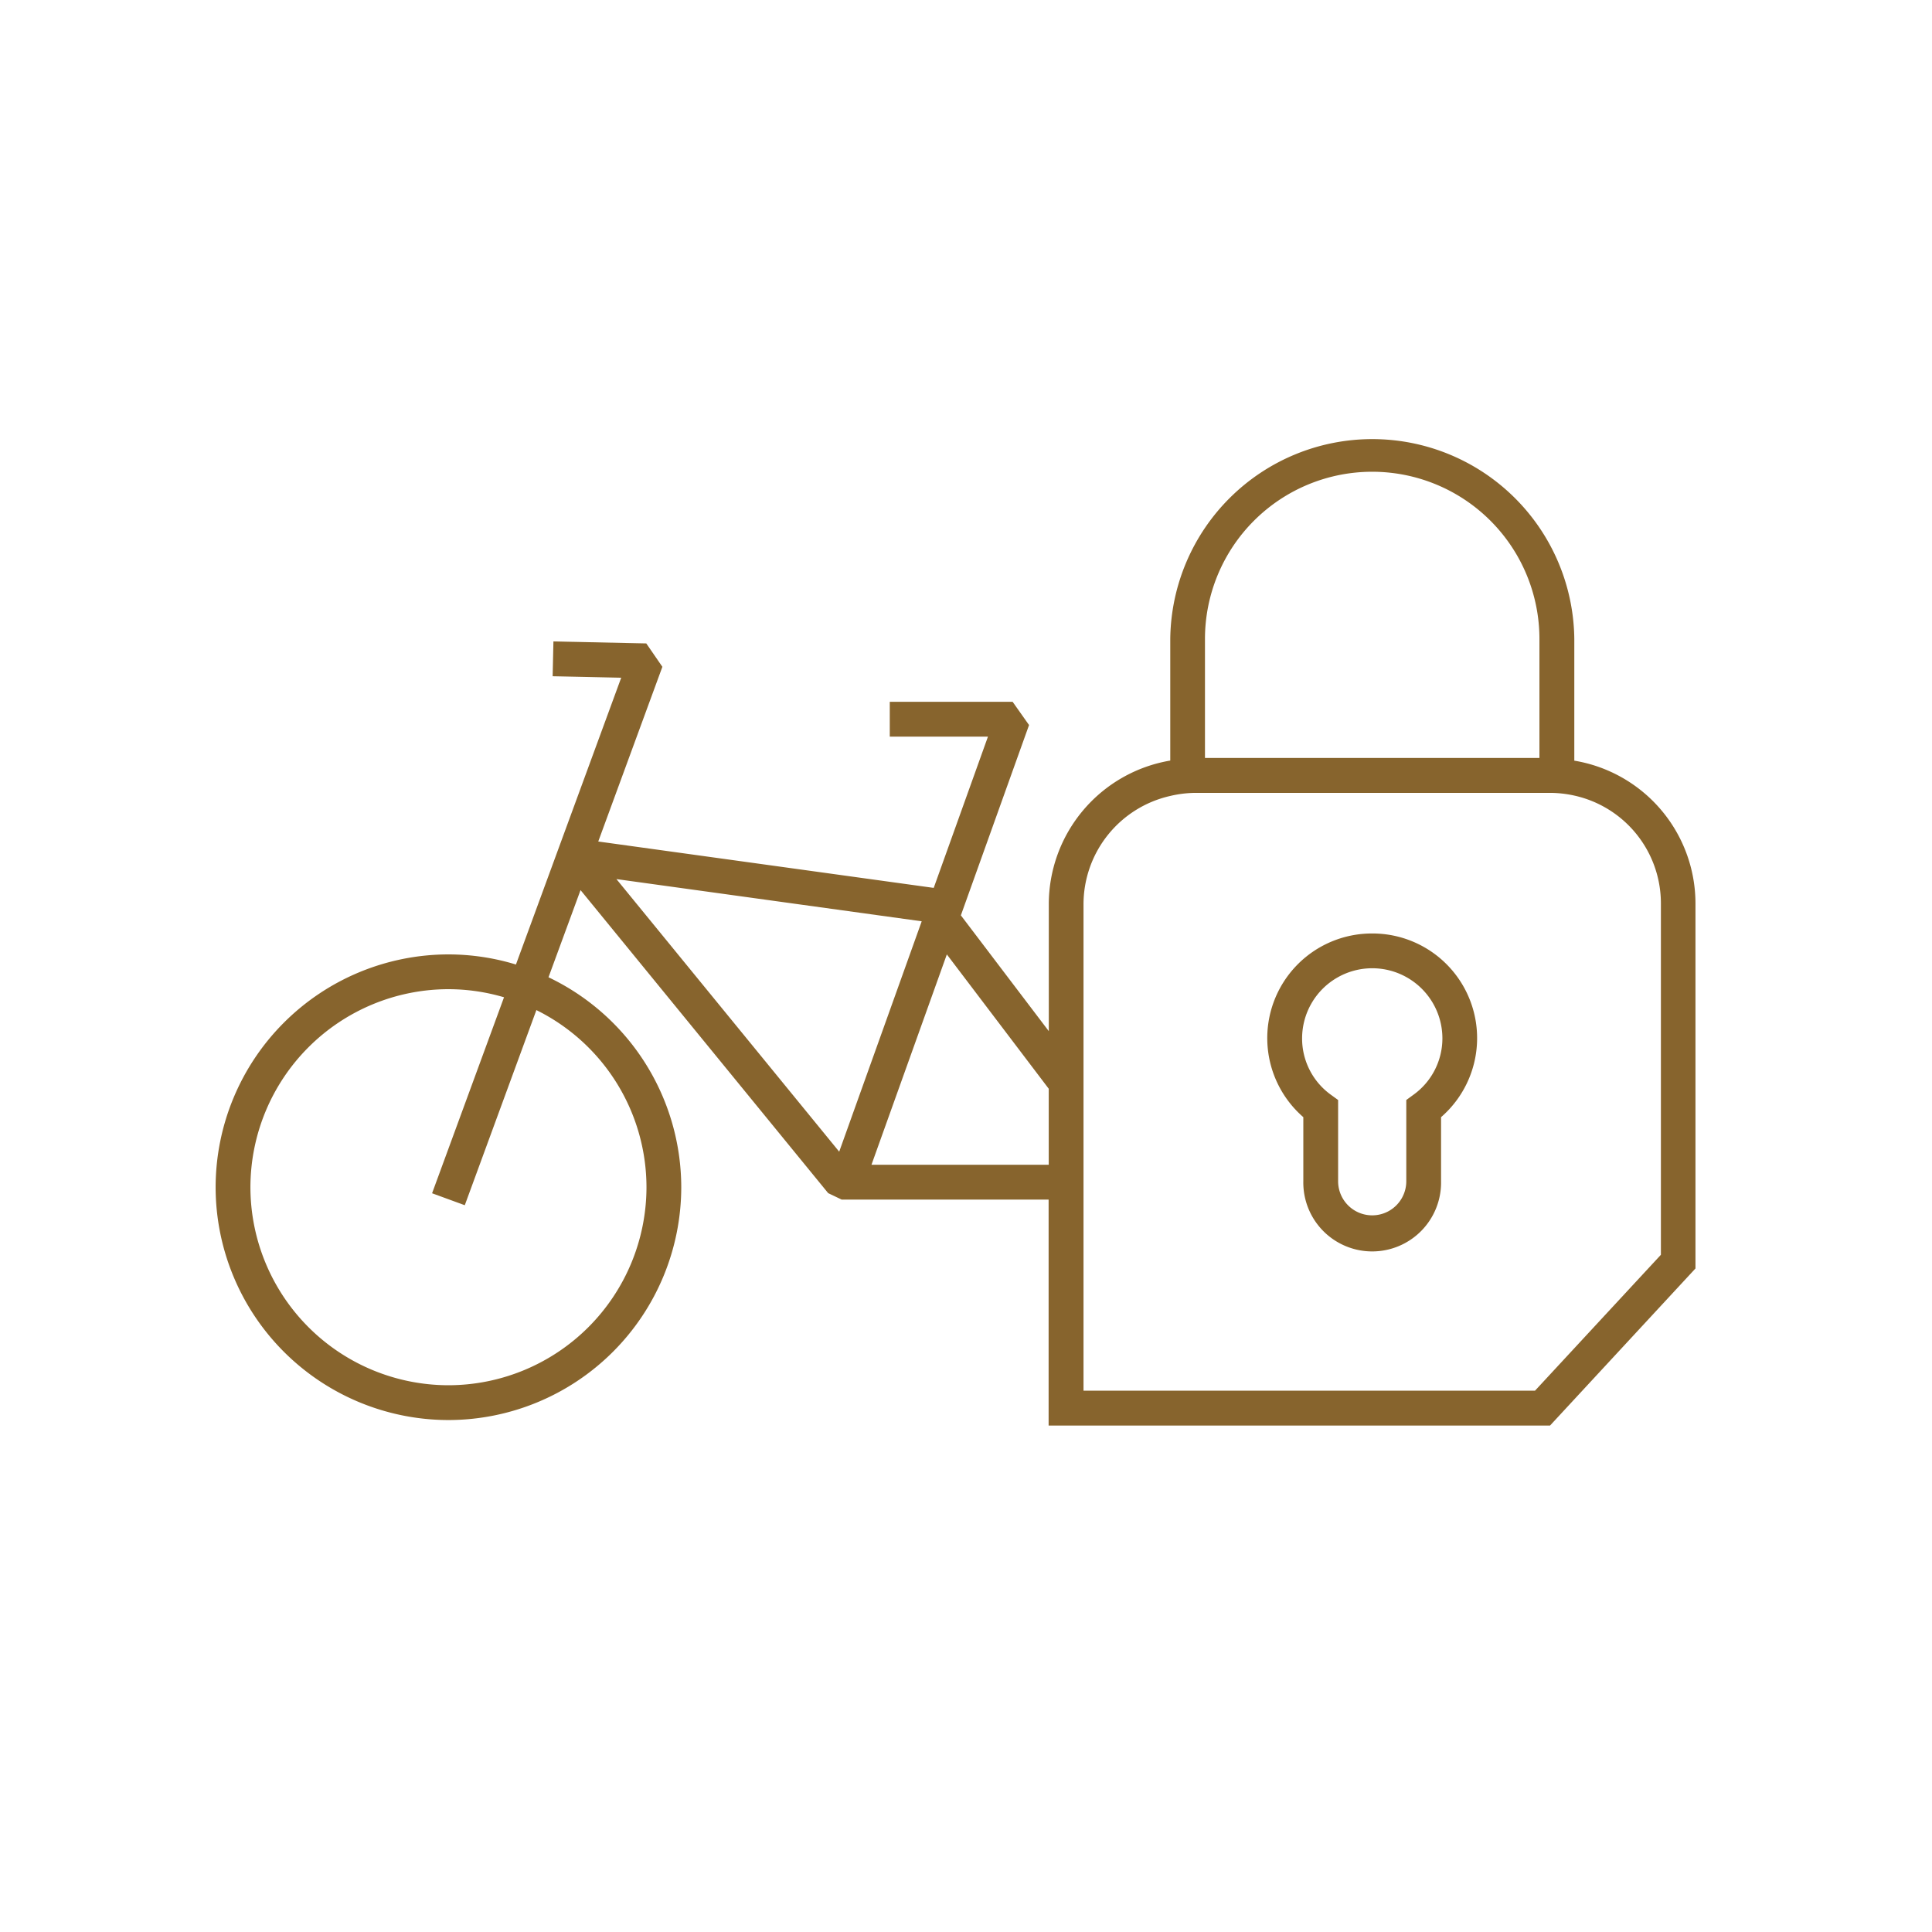<svg xmlns="http://www.w3.org/2000/svg" width="84" height="84" viewBox="0 0 84 84">
  <g id="Group_213" data-name="Group 213" transform="translate(-167 -2376)">
    <rect id="Rectangle_233" data-name="Rectangle 233" width="84" height="84" transform="translate(167 2376)" fill="#fff"/>
    <g id="Group_212" data-name="Group 212" transform="translate(176.375 2395)">
      <g id="Group_94" data-name="Group 94" transform="translate(0)">
        <path id="Path_36" data-name="Path 36" d="M34.9,8.309V3.026a8.784,8.784,0,0,0-17.567,0V8.312a6.338,6.338,0,0,0-5.281,6.265v5.5L8.229,15.042l2.964-8.274L10.48,5.758H5.138V7.271H9.407L7.049,13.847l-.007,0L-7.537,11.831l2.788-7.595-.7-1.017-4.037-.086-.034,1.513,2.981.064-4.577,12.47a10.068,10.068,0,0,0-2.94-.44A10.133,10.133,0,0,0-24.173,26.861,10.133,10.133,0,0,0-14.051,36.985,10.135,10.135,0,0,0-3.928,26.861,10.13,10.13,0,0,0-9.7,17.734l1.393-3.79L2.46,27.12l.584.279h9v9.826h21.8l6.324-6.83V14.514a6.3,6.3,0,0,0-5.281-6.2M-5.44,26.861a8.622,8.622,0,0,1-8.611,8.611,8.619,8.619,0,0,1-8.609-8.611,8.619,8.619,0,0,1,8.609-8.609,8.574,8.574,0,0,1,2.417.352l-3.128,8.521,1.422.52,3.113-8.484a8.606,8.606,0,0,1,4.787,7.7M18.842,3.026a7.271,7.271,0,0,1,14.542,0V8.2H18.842ZM-6.747,13.465,6.524,15.3l0,.007L2.939,25.317ZM4.342,25.886,7.619,16.74l4.43,5.84v3.306ZM38.665,29.8l-5.474,5.909H13.561V14.577A4.833,4.833,0,0,1,17.33,9.851a4.892,4.892,0,0,1,1.09-.134H33.868a4.915,4.915,0,0,1,1.029.117,4.8,4.8,0,0,1,3.768,4.68Z" transform="translate(24.173 5.756)" fill="#87642d"/>
      </g>
      <g id="Group_95" data-name="Group 95" transform="translate(45.725 21.586)">
        <path id="Path_37" data-name="Path 37" d="M2.694,0A4.55,4.55,0,0,0-.3,7.986v2.788a2.995,2.995,0,1,0,5.989,0V7.986A4.55,4.55,0,0,0,2.694,0M4.487,7.013l-.31.227v3.533a1.482,1.482,0,1,1-2.964,0V7.24L.9,7.013A3.013,3.013,0,0,1-.353,4.562a3.048,3.048,0,1,1,6.1,0A3.019,3.019,0,0,1,4.487,7.013" transform="translate(1.866 0)" fill="#87642d"/>
      </g>
    </g>
  </g>
</svg>
